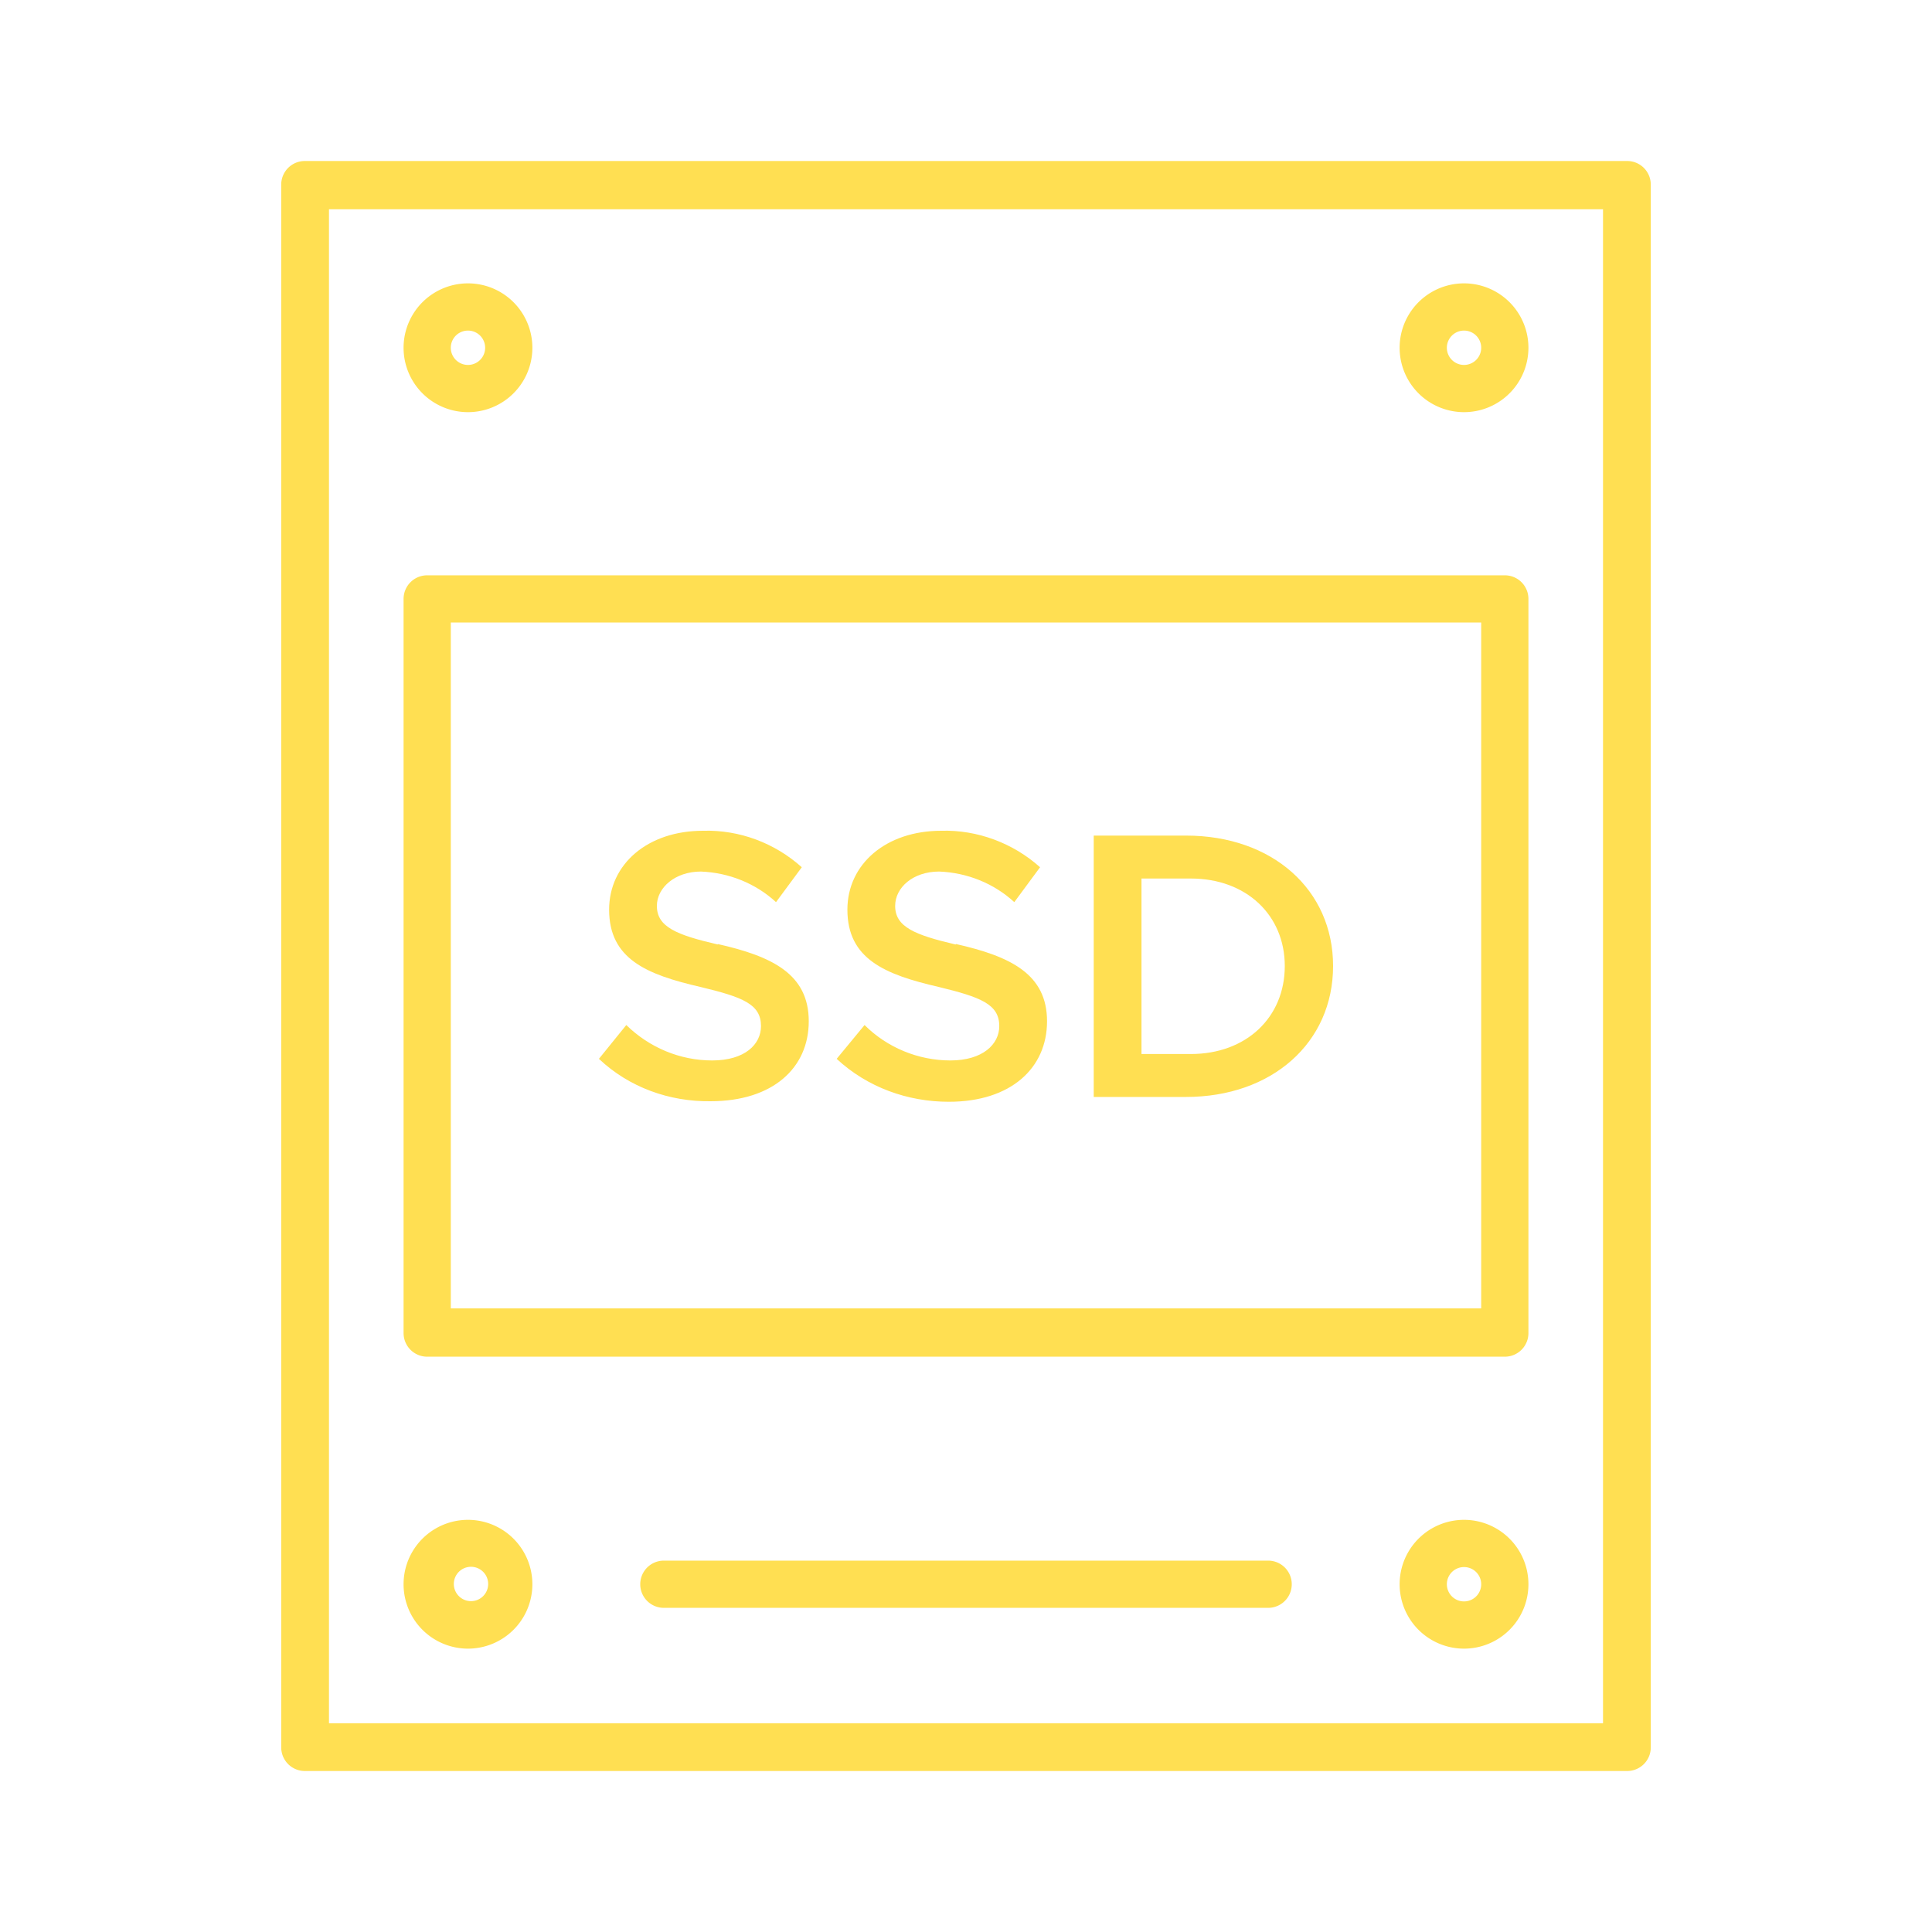 <svg xmlns="http://www.w3.org/2000/svg" width="36" height="36" fill="none" viewBox="0 0 36 36">
  <path fill="#FFDF52" d="M30.32 3H5.68a.44.44 0 0 0-.44.44v29.12a.44.44 0 0 0 .44.44h24.64a.44.44 0 0 0 .44-.44V3.44a.44.44 0 0 0-.44-.44Zm-.45 29.11H6.13V3.9h23.74V32.1Z"/>
  <path fill="#FFDF52" d="M7.96 25.28h20.08a.44.44 0 0 0 .44-.44V11.16a.44.44 0 0 0-.44-.44H7.96a.44.44 0 0 0-.44.44v13.68a.44.44 0 0 0 .44.44ZM8.4 11.6h19.2v12.78H8.4V11.61ZM8.72 7.68a1.2 1.2 0 1 0 0-2.4 1.2 1.2 0 0 0 0 2.4Zm0-1.52a.32.32 0 1 1 0 .64.32.32 0 0 1 0-.64ZM27.28 7.68a1.2 1.2 0 1 0 0-2.4 1.2 1.2 0 0 0 0 2.4Zm0-1.52a.32.32 0 1 1 0 .64.32.32 0 0 1 0-.64ZM8.72 30.72a1.2 1.2 0 1 0 0-2.4 1.2 1.2 0 0 0 0 2.4Zm0-1.52a.32.32 0 1 1 0 .63.32.32 0 0 1 0-.63ZM27.28 28.32a1.2 1.2 0 1 0 0 2.4 1.2 1.2 0 0 0 0-2.4Zm0 1.52a.32.32 0 1 1 0-.64.32.32 0 0 1 0 .64ZM23.63 29.08H12.37a.44.44 0 1 0 0 .88h11.26a.44.44 0 1 0 0-.88Z"/>
  <path fill="#FFDF52" d="M13.38 17.6c-.78-.18-1.14-.33-1.14-.72 0-.34.34-.64.82-.64.52.02 1.02.22 1.4.57l.48-.65c-.5-.45-1.16-.7-1.84-.68-1.03 0-1.75.62-1.75 1.47 0 .92.7 1.21 1.7 1.44.79.19 1.13.32 1.13.73 0 .34-.3.64-.91.64-.6 0-1.17-.24-1.6-.66l-.51.63c.56.53 1.31.8 2.08.79 1.16 0 1.83-.62 1.83-1.49 0-.88-.68-1.21-1.7-1.44ZM17.81 17.6c-.77-.18-1.13-.33-1.13-.72 0-.34.33-.64.82-.64.52.02 1.02.22 1.4.57l.48-.65c-.5-.45-1.17-.7-1.84-.68-1.03 0-1.75.62-1.75 1.47 0 .92.7 1.21 1.7 1.44.78.19 1.13.32 1.13.73 0 .34-.31.64-.91.64-.6 0-1.18-.24-1.6-.66l-.52.63c.57.53 1.32.8 2.09.8 1.16 0 1.83-.63 1.83-1.5 0-.88-.68-1.21-1.7-1.44ZM22.1 15.57h-1.72v4.87h1.72c1.6 0 2.74-1.01 2.74-2.44 0-1.42-1.13-2.43-2.74-2.43Zm.09 4.07h-.92v-3.27h.92c1.03 0 1.75.68 1.75 1.63 0 .96-.72 1.64-1.75 1.64Z"/>
</svg>
